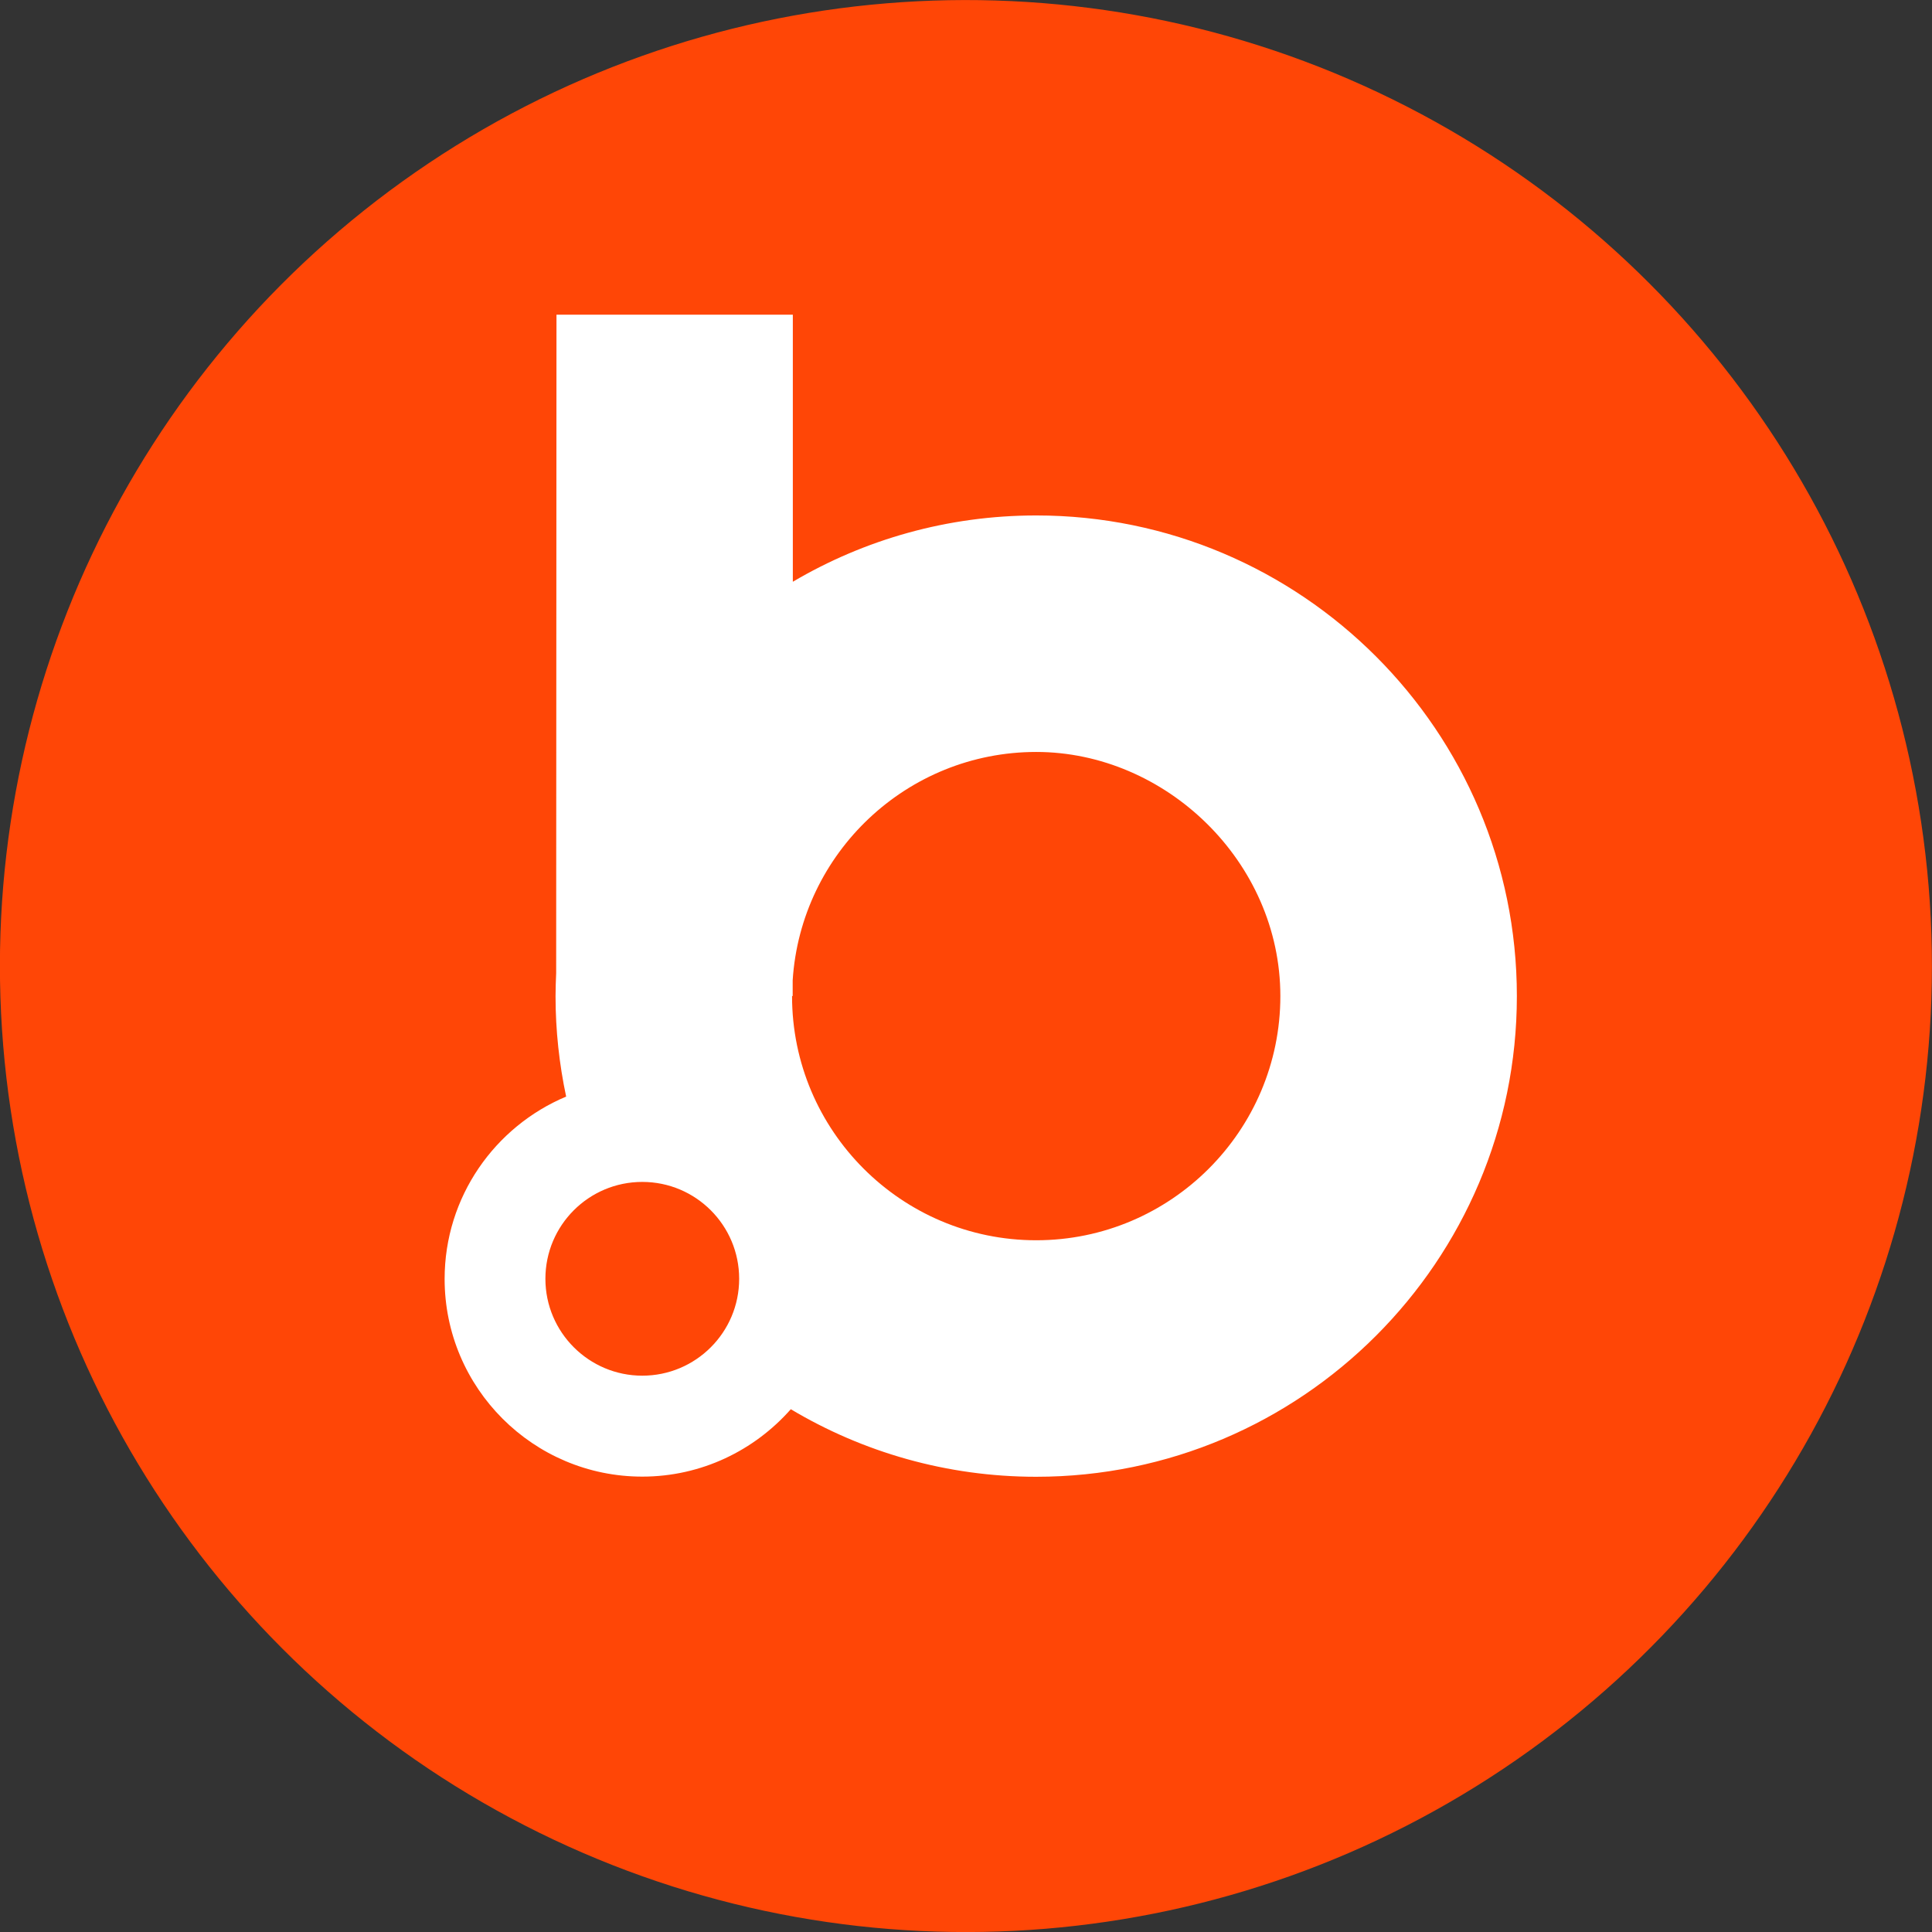 <?xml version="1.0" encoding="UTF-8"?>
<svg id="Camada_1" data-name="Camada 1" xmlns="http://www.w3.org/2000/svg" viewBox="0 0 123.84 123.84">
  <rect x="0" y="0" width="123.84" height="123.84" fill="#333333" stroke="none"/>
  <defs>
    <style>
      .cls-1 {
        fill: #fff;
      }

      .cls-1, .cls-2 {
        stroke-width: 0px;
      }

      .cls-2 {
        fill: #ff4606;
      }
    </style>
  </defs>
  <circle class="cls-2" cx="61.92" cy="61.92" r="61.92" transform="translate(-4.9 5.32) rotate(-4.73)"/>
  <path class="cls-1" d="m66.42,79.5c-8.63,0-15.65-7.02-15.65-15.65h0s.04-.01.04-.01v-1c.52-8.16,7.32-14.64,15.61-14.64s15.65,7.02,15.65,15.65-7.02,15.65-15.65,15.65Zm-25.25,8.68c-3.42,0-6.21-2.78-6.21-6.21s2.78-6.21,6.21-6.21,6.21,2.78,6.21,6.21-2.78,6.21-6.21,6.21Zm25.25-55.14c-5.69,0-11.02,1.55-15.6,4.25v-17.12s-15.15,0-15.15,0l-.02,42.2c-.02.49-.04.99-.04,1.49,0,2.2.24,4.36.68,6.43-4.57,1.92-7.79,6.43-7.79,11.69,0,6.99,5.68,12.67,12.67,12.67,3.79,0,7.19-1.68,9.52-4.32,4.61,2.75,9.99,4.33,15.73,4.33,16.99,0,30.81-13.82,30.81-30.81s-13.82-30.81-30.81-30.81h0Z"/>
</svg>